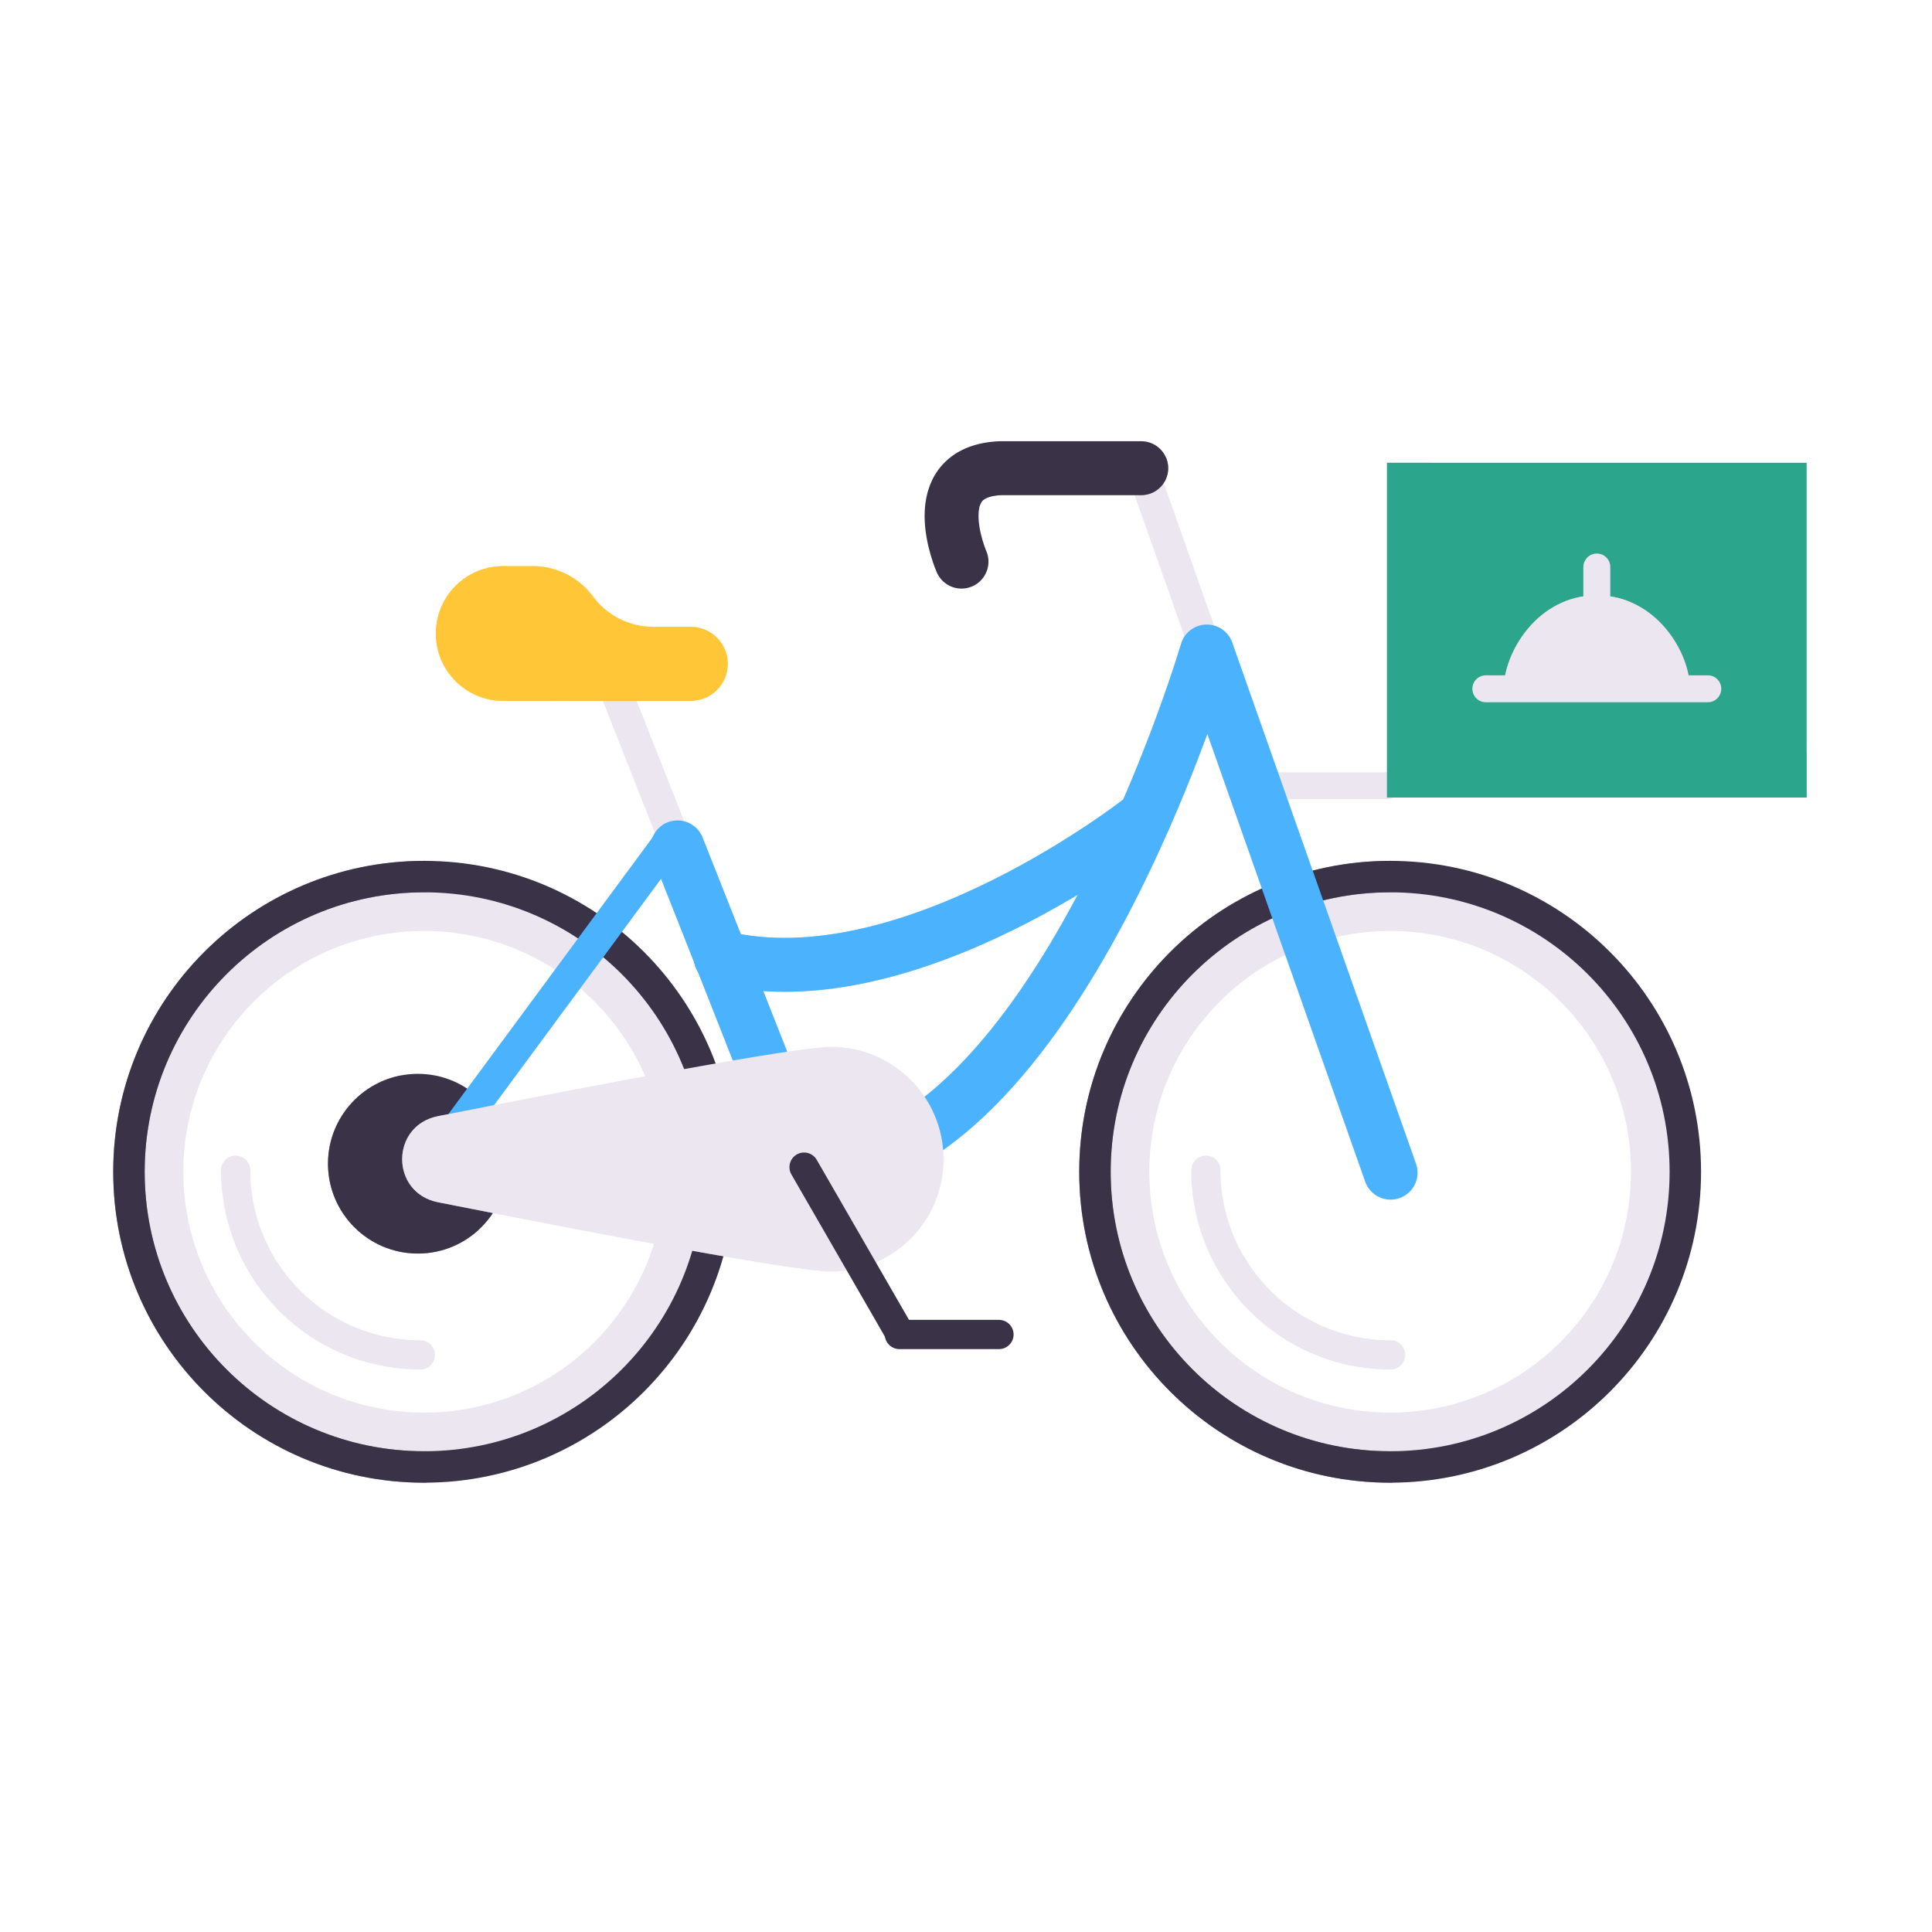 <svg xmlns="http://www.w3.org/2000/svg" width="430" height="430" style="width:100%;height:100%;transform:translate3d(0,0,0);content-visibility:visible" viewBox="0 0 430 430"><defs><clipPath id="b"><path d="M0 0h430v430H0z"/></clipPath><clipPath id="e"><path d="M0 0h430v430H0z"/></clipPath><clipPath id="d"><path d="M0 0h430v430H0z"/></clipPath><clipPath id="c"><path d="M0 0h430v430H0z"/></clipPath><path id="a" fill-opacity="0" stroke-linecap="round" stroke-linejoin="round" class="primary" style="display:none"/><mask id="f" mask-type="alpha"><use xmlns:ns1="http://www.w3.org/1999/xlink" ns1:href="#a"/></mask></defs><g clip-path="url(#b)"><g clip-path="url(#c)" style="display:none"><path fill="none" class="primary" style="display:none"/><path fill="none" class="primary" style="display:none"/><g style="display:none"><path fill="none" class="primary"/><path class="primary" style="mix-blend-mode:multiply"/><path fill="none" class="secondary"/><path class="secondary" style="mix-blend-mode:multiply"/></g><g style="display:none"><path fill="none" class="primary"/><path class="primary" style="mix-blend-mode:multiply"/><path fill="none" class="secondary"/><path class="secondary" style="mix-blend-mode:multiply"/></g><path fill="none" class="primary" style="display:none"/><g style="display:none"><path class="quaternary"/><path class="quaternary" style="mix-blend-mode:multiply"/><path class="primary"/><path class="primary" style="mix-blend-mode:multiply"/></g><g fill="none" style="display:none"><path class="primary"/><path class="primary"/></g><g style="display:none"><path class="primary"/><path class="primary" style="mix-blend-mode:multiply"/></g><g style="display:none"><path fill="none" class="tertiary"/><path fill="none" class="tertiary" style="mix-blend-mode:multiply"/><path fill="none" class="primary"/><path class="secondary"/><path class="secondary" style="mix-blend-mode:multiply"/><path fill="none" class="tertiary"/><path fill="none" class="tertiary"/><path class="primary"/><path fill="none" class="tertiary"/><path fill="none" class="secondary"/><path class="secondary" style="mix-blend-mode:multiply"/><path class="primary"/><path class="primary" style="mix-blend-mode:multiply"/><path class="quinary"/><path class="quinary" style="mix-blend-mode:multiply"/></g><path fill="none" class="secondary" style="display:none"/><path fill="none" class="secondary" style="display:none"/></g><g clip-path="url(#d)" style="display:block"><path fill="none" stroke="#EBE6EF" stroke-linecap="round" stroke-linejoin="round" stroke-width="7" d="M-22.099-22.099c0 24.409 19.78 44.198 44.198 44.198" class="primary" style="display:block" transform="matrix(.93 0 0 .93 72.994 281.007)"/><g style="display:block"><path fill="none" stroke="#EBE6EF" stroke-linecap="round" stroke-linejoin="round" stroke-width="12" d="M94.4 320.4c32.916 0 59.6-26.684 59.6-59.6s-26.684-59.6-59.6-59.6-59.6 26.684-59.6 59.6 26.684 59.6 59.6 59.6" class="primary"/><g opacity=".5" style="mix-blend-mode:multiply"><path fill="#EBE6EF" d="M94.4 195.1q.3 0 .6.003v12l-.6-.003c-29.658 0-53.7 24.042-53.7 53.7s24.042 53.7 53.7 53.7l.6-.003v12l-.6.003c-36.285 0-65.7-29.415-65.7-65.7s29.415-65.7 65.7-65.7" class="primary" opacity="1"/></g><path fill="none" stroke="#3A3347" stroke-linecap="round" stroke-linejoin="round" stroke-width="7" d="M94.4 326.5c36.285 0 65.7-29.415 65.7-65.7s-29.415-65.7-65.7-65.7-65.7 29.415-65.7 65.7 29.415 65.7 65.7 65.7" class="secondary"/><g opacity=".5" style="mix-blend-mode:multiply"><path fill="#3A3347" d="M94.4 191.6q.3 0 .6.003v7l-.6-.003c-34.352 0-62.2 27.848-62.2 62.2S60.048 323 94.4 323l.6-.003v7l-.6.003c-38.218 0-69.2-30.982-69.2-69.2s30.982-69.2 69.2-69.2" class="secondary" opacity="1"/></g></g><path fill="none" stroke="#EBE6EF" stroke-linecap="round" stroke-linejoin="round" stroke-width="7" d="M-22.099-22.099c0 24.409 19.78 44.198 44.198 44.198" class="primary" style="display:block" transform="matrix(.93 0 0 .93 288.937 281.007)"/><g style="display:block"><path fill="none" stroke="#EBE6EF" stroke-linecap="round" stroke-linejoin="round" stroke-width="12" d="M309.4 320.4c32.917 0 59.6-26.684 59.6-59.6s-26.683-59.6-59.6-59.6c-32.915 0-59.6 26.684-59.6 59.6s26.685 59.6 59.6 59.6" class="primary"/><g opacity=".5" style="mix-blend-mode:multiply"><path fill="#EBE6EF" d="M309.4 195.1q.3 0 .6.003v12l-.6-.003c-29.657 0-53.7 24.042-53.7 53.7s24.043 53.7 53.7 53.7l.6-.003v12l-.6.003c-36.284 0-65.7-29.415-65.7-65.7s29.416-65.7 65.7-65.7" class="primary" opacity="1"/></g><path fill="none" stroke="#3A3347" stroke-linecap="round" stroke-linejoin="round" stroke-width="7" d="M309.4 326.5c36.286 0 65.7-29.415 65.7-65.7s-29.414-65.7-65.7-65.7c-36.284 0-65.7 29.415-65.7 65.7s29.416 65.7 65.7 65.7" class="secondary"/><g opacity=".5" style="mix-blend-mode:multiply"><path fill="#3A3347" d="M309.4 191.6q.3 0 .6.003v7l-.6-.003c-34.351 0-62.2 27.848-62.2 62.2s27.85 62.2 62.2 62.2l.6-.003v7l-.6.003c-38.217 0-69.2-30.982-69.2-69.2s30.983-69.2 69.2-69.2" class="secondary" opacity="1"/></g></g><path fill="none" stroke="#EBE6EF" stroke-linecap="round" stroke-linejoin="round" stroke-width="6" d="M-14.35 0h28.7" class="primary" style="display:block" transform="translate(294.35 174.875)"/><g style="display:block"><path fill="#2CA58D" d="M402.1 103h-93.4v74.5h93.4z" class="quaternary"/><g opacity=".5" style="mix-blend-mode:multiply"><path fill="#2CA58D" d="M318.7 167.5V103h-10v74.5h93.4v-10z" class="quaternary" opacity="1"/></g><path fill="#EBE6EF" d="M334.7 153.2v.1h41.4v-.1c.1-7.8-7.4-20.7-20.7-20.7s-20.7 12.9-20.7 20.7" class="primary"/><g opacity=".5" style="mix-blend-mode:multiply"><path fill="#EBE6EF" d="M334.7 153.3v-.1c0-7.8 7.4-20.7 20.7-20.7 2.756 0 5.264.554 7.506 1.502-8.554 3.626-13.206 13.014-13.206 19.198v.1z" class="primary" opacity="1"/></g></g><path fill="none" stroke="#EBE6EF" stroke-linecap="round" stroke-linejoin="round" stroke-width="6" d="M380.1 153.3h-49.4m24.7-27.1v6.2" class="primary" style="display:block"/><g style="display:block"><path fill="#EBE6EF" d="M179 281.6c11.9 0 21.5-9.6 21.5-21.5s-9.6-21.5-21.5-21.5l-10 2.4-30.1 7.4-44 10.6c-1.8.4-1.7 2.9 0 3.2l44 10.5 31 6.9z" class="primary"/><g opacity=".5" style="mix-blend-mode:multiply"><path fill="#EBE6EF" d="M184 271.6a21.44 21.44 0 0 0 16.072-7.2c-1.985 9.83-10.646 17.2-21.072 17.2l-9.1-2-31-6.9-44-10.5c-1.7-.3-1.8-2.8 0-3.2l16.67-4.016 32.33 7.716 31 6.9z" class="primary" opacity="1"/></g></g><g style="display:block"><path fill="none" stroke="#4BB3FD" stroke-linecap="round" stroke-linejoin="round" stroke-width="12" d="M160.4 213.1c42.1 10.3 94.301-31.2 94.301-31.2" class="tertiary"/><g opacity=".5" style="mix-blend-mode:multiply"><path fill="none" stroke="#4BB3FD" stroke-linecap="round" stroke-linejoin="round" stroke-width="12" d="M160.4 213.1c42.1 10.3 94.301-31.2 94.301-31.2" class="tertiary" opacity="1"/></g><path fill="none" stroke="#EBE6EF" stroke-linecap="round" stroke-linejoin="round" stroke-width="7" d="m171.3 240.5-10.8-27.4-9.7-24.5-17-43.1" class="primary"/><path fill="#3A3347" d="M93 239c11.039 0 20 8.962 20 20s-8.961 20-20 20c-11.037 0-20-8.962-20-20s8.963-20 20-20" class="secondary"/><g opacity=".5" style="mix-blend-mode:multiply"><path fill="#3A3347" d="M103 274c1.224 0 2.422-.11 3.585-.32A19.93 19.93 0 0 1 93 279c-11.046 0-20-8.954-20-20 0-9.823 7.08-17.991 16.417-19.68A19.95 19.95 0 0 0 83 254c0 11.046 8.954 20 20 20" class="secondary" opacity="1"/></g><path fill="none" stroke="#4BB3FD" stroke-linecap="round" stroke-linejoin="round" stroke-width="7" d="M149.5 186.5 96 259" class="tertiary"/><path fill="none" stroke="#4BB3FD" stroke-linecap="round" stroke-linejoin="round" stroke-width="12" d="m171.3 240.5-10.8-27.4-9.7-24.5" class="tertiary"/><path fill="#EBE6EF" d="M257.001 101.835a3.5 3.5 0 1 0-6.6 2.33l55.7 157.8a3.5 3.5 0 1 0 6.6-2.33z" class="primary"/><path fill="none" stroke="#4BB3FD" stroke-linecap="round" stroke-linejoin="round" stroke-width="12" d="m309.501 261-40.9-116m-68.6 110.1c24.4-13.1 43.1-46.6 54.8-73.2 9-20.5 13.8-36.9 13.8-36.9" class="tertiary"/><path fill="none" stroke="#3A3347" stroke-linecap="round" stroke-linejoin="round" stroke-width="12" d="M214 125s-8.8-20.1 8.7-20.8h31.301" class="secondary"/><g opacity=".5" style="mix-blend-mode:multiply"><path fill="#3A3347" d="M218.587 111.564c-.19.23-.38.57-.527 1.06a16.3 16.3 0 0 1-.271-2.776c-.004-1.821.398-2.8.798-3.284.26-.317 1.158-1.22 4.243-1.364H254a6 6 0 0 0 5.456-3.5 6 6 0 0 1-5.456 8.5h-31.17c-3.085.144-3.982 1.047-4.243 1.364" class="secondary" opacity="1"/></g><path fill="#EBE6EF" d="M185 283c13.808 0 25-11.193 25-25s-11.192-25-25-25c-7.985 0-51.892 8.363-87.498 15.415-10.657 2.11-10.657 17.059 0 19.17C133.108 274.637 177.015 283 185 283" class="primary"/><g opacity=".5" style="mix-blend-mode:multiply"><path fill="#EBE6EF" d="M195 273c4.333 0 8.408-1.102 11.96-3.041-4.24 7.77-12.484 13.04-21.96 13.04-7.985 0-51.892-8.362-87.498-15.414-10.657-2.111-10.657-17.06 0-19.17l2.008-.397c.007 4.259 2.67 8.513 7.992 9.567C143.108 264.637 187.015 273 195 273" class="primary" opacity="1"/></g><path fill="#FFC738" d="M112 125.999c-8.283 0-15 6.716-15 15s6.717 15 15 15h41.75a8.25 8.25 0 0 0 0-16.5h-8.35a16.68 16.68 0 0 1-13.4-6.75 16.68 16.68 0 0 0-13.4-6.75z" class="quinary"/><g opacity=".5" style="mix-blend-mode:multiply"><path fill="#FFC738" d="M97 140.999c0-8.284 6.717-15 15-15h6.6c1.472 0 2.918.194 4.307.565-6.294 1.782-10.906 7.57-10.906 14.435 0 8.284 6.716 15 15 15h-15c-8.284 0-15-6.716-15-15" class="quinary" opacity="1"/></g></g><path fill="none" stroke="#3A3347" stroke-linecap="round" stroke-linejoin="round" stroke-width="7" d="m-11.41-19.79 22.82 39.58" class="secondary" style="display:block" transform="matrix(.93 0 0 .93 189.571 278.171)"/><path fill="none" stroke="#3A3347" stroke-linecap="round" stroke-linejoin="round" stroke-width="7" d="M11.912 0h-23.824" class="secondary" style="display:block" transform="matrix(.93 0 0 .93 211.26 297.014)"/></g><g clip-path="url(#e)" style="display:none"><path fill="none" class="primary" style="display:none"/><g style="display:none"><path fill="none" class="primary"/><path class="primary" style="mix-blend-mode:multiply"/><path fill="none" class="secondary"/><path class="secondary" style="mix-blend-mode:multiply"/></g><path fill="none" class="primary" style="display:none"/><g style="display:none"><path fill="none" class="primary"/><path class="primary" style="mix-blend-mode:multiply"/><path fill="none" class="secondary"/><path class="secondary" style="mix-blend-mode:multiply"/></g><path fill="none" class="primary" style="display:none"/><g style="display:none"><path class="quaternary"/><path class="quaternary" style="mix-blend-mode:multiply"/><path class="primary"/><path class="primary" style="mix-blend-mode:multiply"/></g><g fill="none" style="display:none"><path class="primary"/><path class="primary"/></g><g style="display:none"><path class="primary"/><path class="primary" style="mix-blend-mode:multiply"/></g><g style="display:none"><path fill="none" class="tertiary"/><path fill="none" class="tertiary" style="mix-blend-mode:multiply"/><path fill="none" class="primary"/><path class="secondary"/><path class="secondary" style="mix-blend-mode:multiply"/><path fill="none" class="tertiary"/><path fill="none" class="tertiary"/><path class="primary"/><path fill="none" class="tertiary"/><path fill="none" class="tertiary"/><path class="primary"/><path class="primary" style="mix-blend-mode:multiply"/><path class="quinary"/><path class="quinary" style="mix-blend-mode:multiply"/></g><g mask="url(#f)" style="display:none"><path fill="none" class="secondary"/><path class="secondary" style="mix-blend-mode:multiply"/></g><g fill="none" style="display:none"><path class="secondary"/><path class="secondary"/></g></g></g></svg>